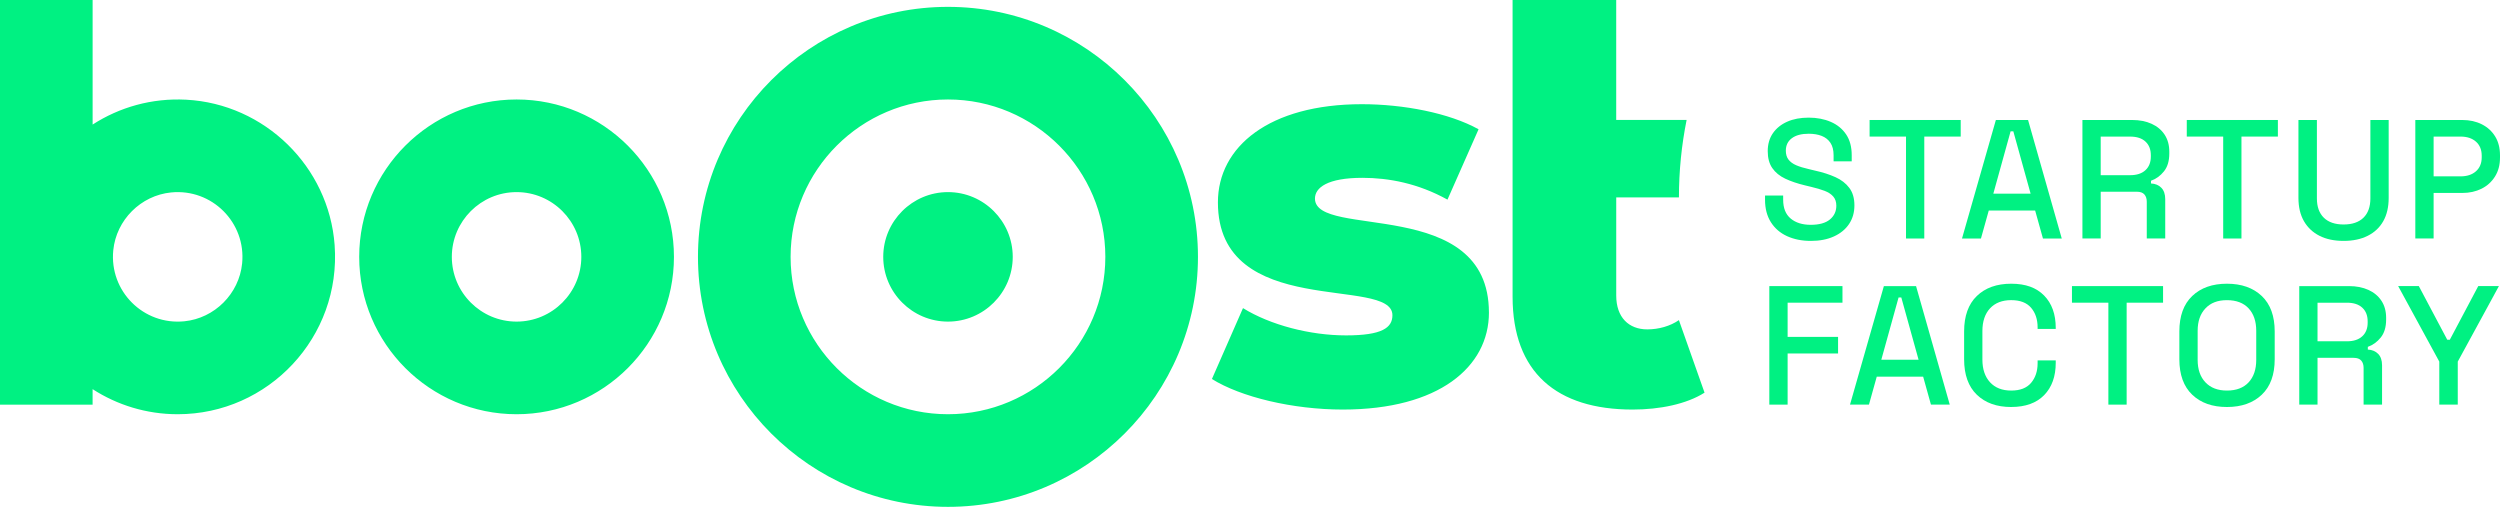 <?xml version="1.0" encoding="UTF-8"?>
<svg xmlns="http://www.w3.org/2000/svg" id="Ebene_2" data-name="Ebene 2" viewBox="0 0 1038.62 210.57">
  <defs>
    <style>
      .cls-1 {
        fill: #00f182;
      }
    </style>
  </defs>
  <g id="boOst_RGB" data-name="boOst RGB">
    <g id="boOst_1200px" data-name="boOst 1200px">
      <path id="boOst" class="cls-1" d="M618.58,129.82c0,22.65-20.84,40.33-60.72,40.33-20.84,0-42.37-5.21-54.37-12.69l12.91-29.45c11.33,7.02,27.87,11.33,42.82,11.33s19.26-3.17,19.26-8.38c0-16.54-72.5,2.26-72.5-46.89,0-23.11,21.3-40.78,59.81-40.78,17.22,0,36.25,3.63,48.48,10.42l-12.92,29.23c-12.23-6.8-24.47-9.06-35.34-9.06-14.5,0-19.71,4.08-19.71,8.61,0,16.99,72.27-1.36,72.27,47.35ZM279.99,106.71c0,36.05-29.33,65.38-65.38,65.38s-65.38-29.33-65.38-65.38,29.33-65.38,65.38-65.38,65.38,29.33,65.38,65.38ZM241.51,106.71c0-14.83-12.07-26.9-26.9-26.9s-26.9,12.07-26.9,26.9,12.07,26.9,26.9,26.9,26.9-12.07,26.9-26.9ZM393.84,79.81c-14.84,0-26.9,12.07-26.9,26.9s12.07,26.9,26.9,26.9,26.9-12.07,26.9-26.9-12.07-26.9-26.9-26.9ZM497.69,106.71c0,57.27-46.59,103.86-103.86,103.86s-103.86-46.59-103.86-103.86S336.56,2.85,393.83,2.85s103.86,46.59,103.86,103.86ZM459.21,106.71c0-36.05-29.33-65.38-65.38-65.38s-65.38,29.33-65.38,65.38,29.33,65.38,65.38,65.38,65.38-29.33,65.38-65.38ZM697.51,132.99c-3.62,2.49-8.38,3.85-13.14,3.85-7.7,0-12.91-4.98-12.91-14.05v-40.78h26.05c0-11.01,1.1-21.77,3.19-32.17h-29.25V0h-43.05v123.25c0,31.49,18.35,46.9,49.84,46.9,11.33,0,22.43-2.27,29.91-7.02l-10.65-30.13ZM139.02,101.78c2.82,38.27-27.52,70.31-65.2,70.31-13.01,0-25.15-3.84-35.35-10.42v6.44H0V0h38.48v51.75c11.11-7.17,24.51-11.08,38.85-10.33,32.62,1.72,59.29,27.79,61.69,60.36ZM71.07,79.95c-12.58,1.26-22.75,11.43-24.01,24.01-1.7,16.99,12.53,31.22,29.52,29.52,12.58-1.26,22.75-11.43,24.01-24.01,1.7-16.99-12.53-31.21-29.52-29.52Z"></path>
      <g>
        <g>
          <path class="cls-1" d="M752.28,100.08c-3.71,0-6.99-.66-9.85-1.97-2.86-1.31-5.1-3.25-6.72-5.8-1.62-2.56-2.43-5.66-2.43-9.32v-1.76h7.53v1.76c0,3.47,1.04,6.07,3.13,7.81,2.09,1.74,4.87,2.6,8.34,2.6s6.17-.74,7.95-2.22c1.78-1.48,2.67-3.39,2.67-5.73,0-1.55-.42-2.81-1.27-3.8-.84-.98-2.04-1.77-3.59-2.36-1.55-.59-3.4-1.14-5.56-1.65l-2.6-.63c-3.14-.75-5.87-1.68-8.2-2.78-2.32-1.1-4.12-2.57-5.38-4.4-1.27-1.83-1.9-4.17-1.9-7.03s.71-5.39,2.15-7.46c1.43-2.06,3.41-3.66,5.94-4.78,2.53-1.13,5.51-1.69,8.93-1.69s6.48.59,9.18,1.76c2.7,1.17,4.82,2.91,6.37,5.21,1.55,2.3,2.32,5.18,2.32,8.65v2.53h-7.53v-2.53c0-2.11-.43-3.82-1.3-5.14-.87-1.31-2.08-2.27-3.62-2.88-1.55-.61-3.35-.91-5.42-.91-3,0-5.34.62-7,1.86-1.67,1.24-2.5,2.97-2.5,5.17,0,1.5.36,2.73,1.09,3.69.73.96,1.79,1.75,3.2,2.36,1.41.61,3.17,1.15,5.28,1.62l2.6.63c3.19.7,6,1.61,8.44,2.71,2.44,1.1,4.36,2.59,5.77,4.47,1.41,1.88,2.11,4.29,2.11,7.25s-.74,5.53-2.22,7.74c-1.48,2.21-3.58,3.93-6.3,5.17-2.72,1.24-5.93,1.86-9.64,1.86Z"></path>
          <path class="cls-1" d="M791.85,99.09v-42.35h-15.13v-6.89h37.85v6.89h-15.13v42.35h-7.6Z"></path>
          <path class="cls-1" d="M815.11,99.09l14.07-49.24h13.37l14,49.24h-7.81l-3.24-11.61h-19.28l-3.24,11.61h-7.88ZM828.13,80.45h15.48l-7.18-25.89h-1.13l-7.18,25.89Z"></path>
          <path class="cls-1" d="M865.14,99.09v-49.24h20.68c3.05,0,5.73.53,8.06,1.58,2.32,1.06,4.13,2.57,5.42,4.54,1.29,1.97,1.93,4.32,1.93,7.03v.77c0,3.1-.74,5.57-2.22,7.42-1.48,1.85-3.27,3.15-5.38,3.9v1.13c1.78.09,3.21.69,4.29,1.79,1.08,1.1,1.62,2.69,1.62,4.75v16.32h-7.67v-15.27c0-1.27-.33-2.27-.99-3.03-.66-.75-1.71-1.13-3.17-1.13h-14.98v19.42h-7.6ZM872.74,72.78h12.24c2.72,0,4.83-.69,6.33-2.07,1.5-1.38,2.25-3.27,2.25-5.66v-.56c0-2.39-.74-4.28-2.22-5.66-1.48-1.38-3.6-2.08-6.37-2.08h-12.24v16.04Z"></path>
          <path class="cls-1" d="M923.62,99.09v-42.35h-15.13v-6.89h37.85v6.89h-15.13v42.35h-7.6Z"></path>
          <path class="cls-1" d="M973.66,100.08c-3.89,0-7.24-.7-10.02-2.11-2.79-1.41-4.95-3.44-6.47-6.08-1.52-2.65-2.29-5.87-2.29-9.67v-32.36h7.67v32.57c0,3.47.96,6.14,2.88,8.02,1.92,1.88,4.67,2.81,8.23,2.81s6.31-.94,8.23-2.81c1.92-1.87,2.88-4.55,2.88-8.02v-32.57h7.6v32.36c0,3.8-.75,7.02-2.25,9.67-1.5,2.65-3.66,4.68-6.47,6.08-2.81,1.41-6.14,2.11-9.99,2.11Z"></path>
          <path class="cls-1" d="M1003.44,99.09v-49.24h19.56c3,0,5.69.6,8.06,1.79,2.37,1.2,4.22,2.88,5.56,5.07s2,4.8,2,7.84v.91c0,3.05-.69,5.67-2.08,7.88-1.38,2.2-3.25,3.89-5.59,5.06-2.35,1.17-4.99,1.76-7.95,1.76h-11.96v18.92h-7.6ZM1011.04,73.27h11.19c2.67,0,4.81-.7,6.4-2.11,1.59-1.41,2.39-3.33,2.39-5.77v-.7c0-2.49-.8-4.43-2.39-5.84-1.6-1.41-3.73-2.11-6.4-2.11h-11.19v16.53Z"></path>
        </g>
        <g>
          <path class="cls-1" d="M735.06,168.1v-49.24h30.39v6.89h-22.79v14.21h20.96v6.89h-20.96v21.25h-7.6Z"></path>
          <path class="cls-1" d="M768.58,168.1l14.07-49.24h13.37l14,49.24h-7.81l-3.24-11.61h-19.28l-3.24,11.61h-7.88ZM781.59,149.46h15.48l-7.18-25.89h-1.13l-7.18,25.89Z"></path>
          <path class="cls-1" d="M835.55,169.09c-6,0-10.76-1.7-14.28-5.1-3.52-3.4-5.28-8.31-5.28-14.74v-11.54c0-6.42,1.76-11.34,5.28-14.74,3.52-3.4,8.28-5.1,14.28-5.1s10.47,1.64,13.68,4.92c3.21,3.28,4.82,7.76,4.82,13.44v.42h-7.53v-.63c0-3.33-.9-6.05-2.71-8.16-1.81-2.11-4.56-3.17-8.27-3.17s-6.68,1.14-8.79,3.41c-2.11,2.28-3.17,5.43-3.17,9.46v11.82c0,3.99,1.06,7.13,3.17,9.43,2.11,2.3,5.04,3.45,8.79,3.45s6.46-1.07,8.27-3.2c1.8-2.13,2.71-4.84,2.71-8.13v-1.2h7.53v.99c0,5.67-1.61,10.15-4.82,13.44-3.21,3.28-7.77,4.92-13.68,4.92Z"></path>
          <path class="cls-1" d="M875.92,168.1v-42.35h-15.13v-6.89h37.85v6.89h-15.13v42.35h-7.6Z"></path>
          <path class="cls-1" d="M925.18,169.09c-6.05,0-10.86-1.7-14.42-5.1-3.56-3.4-5.35-8.31-5.35-14.74v-11.54c0-6.42,1.78-11.34,5.35-14.74,3.56-3.4,8.37-5.1,14.42-5.1s10.87,1.7,14.46,5.1c3.59,3.4,5.38,8.31,5.38,14.74v11.54c0,6.43-1.79,11.34-5.38,14.74-3.59,3.4-8.41,5.1-14.46,5.1ZM925.18,162.26c3.89,0,6.89-1.14,9-3.41,2.11-2.27,3.17-5.38,3.17-9.32v-12.1c0-3.94-1.06-7.05-3.17-9.32-2.11-2.27-5.11-3.41-9-3.41s-6.78,1.14-8.93,3.41c-2.16,2.28-3.24,5.38-3.24,9.32v12.1c0,3.94,1.08,7.05,3.24,9.32,2.16,2.28,5.14,3.41,8.93,3.41Z"></path>
          <path class="cls-1" d="M955.22,168.1v-49.24h20.68c3.05,0,5.73.53,8.06,1.58,2.32,1.06,4.13,2.57,5.42,4.54,1.29,1.97,1.93,4.32,1.93,7.03v.77c0,3.1-.74,5.57-2.22,7.42-1.48,1.85-3.27,3.15-5.38,3.9v1.13c1.78.09,3.21.69,4.29,1.79,1.08,1.1,1.62,2.69,1.62,4.75v16.32h-7.67v-15.27c0-1.27-.33-2.27-.99-3.03-.66-.75-1.71-1.13-3.17-1.13h-14.98v19.42h-7.6ZM962.82,141.79h12.24c2.72,0,4.83-.69,6.33-2.07,1.5-1.38,2.25-3.27,2.25-5.66v-.56c0-2.39-.74-4.28-2.22-5.66-1.48-1.38-3.6-2.08-6.37-2.08h-12.24v16.04Z"></path>
          <path class="cls-1" d="M1013.4,168.1v-17.87l-17.09-31.38h8.58l11.82,22.3h1.06l11.82-22.3h8.58l-17.1,31.38v17.87h-7.67Z"></path>
        </g>
      </g>
    </g>
  </g>
</svg>
